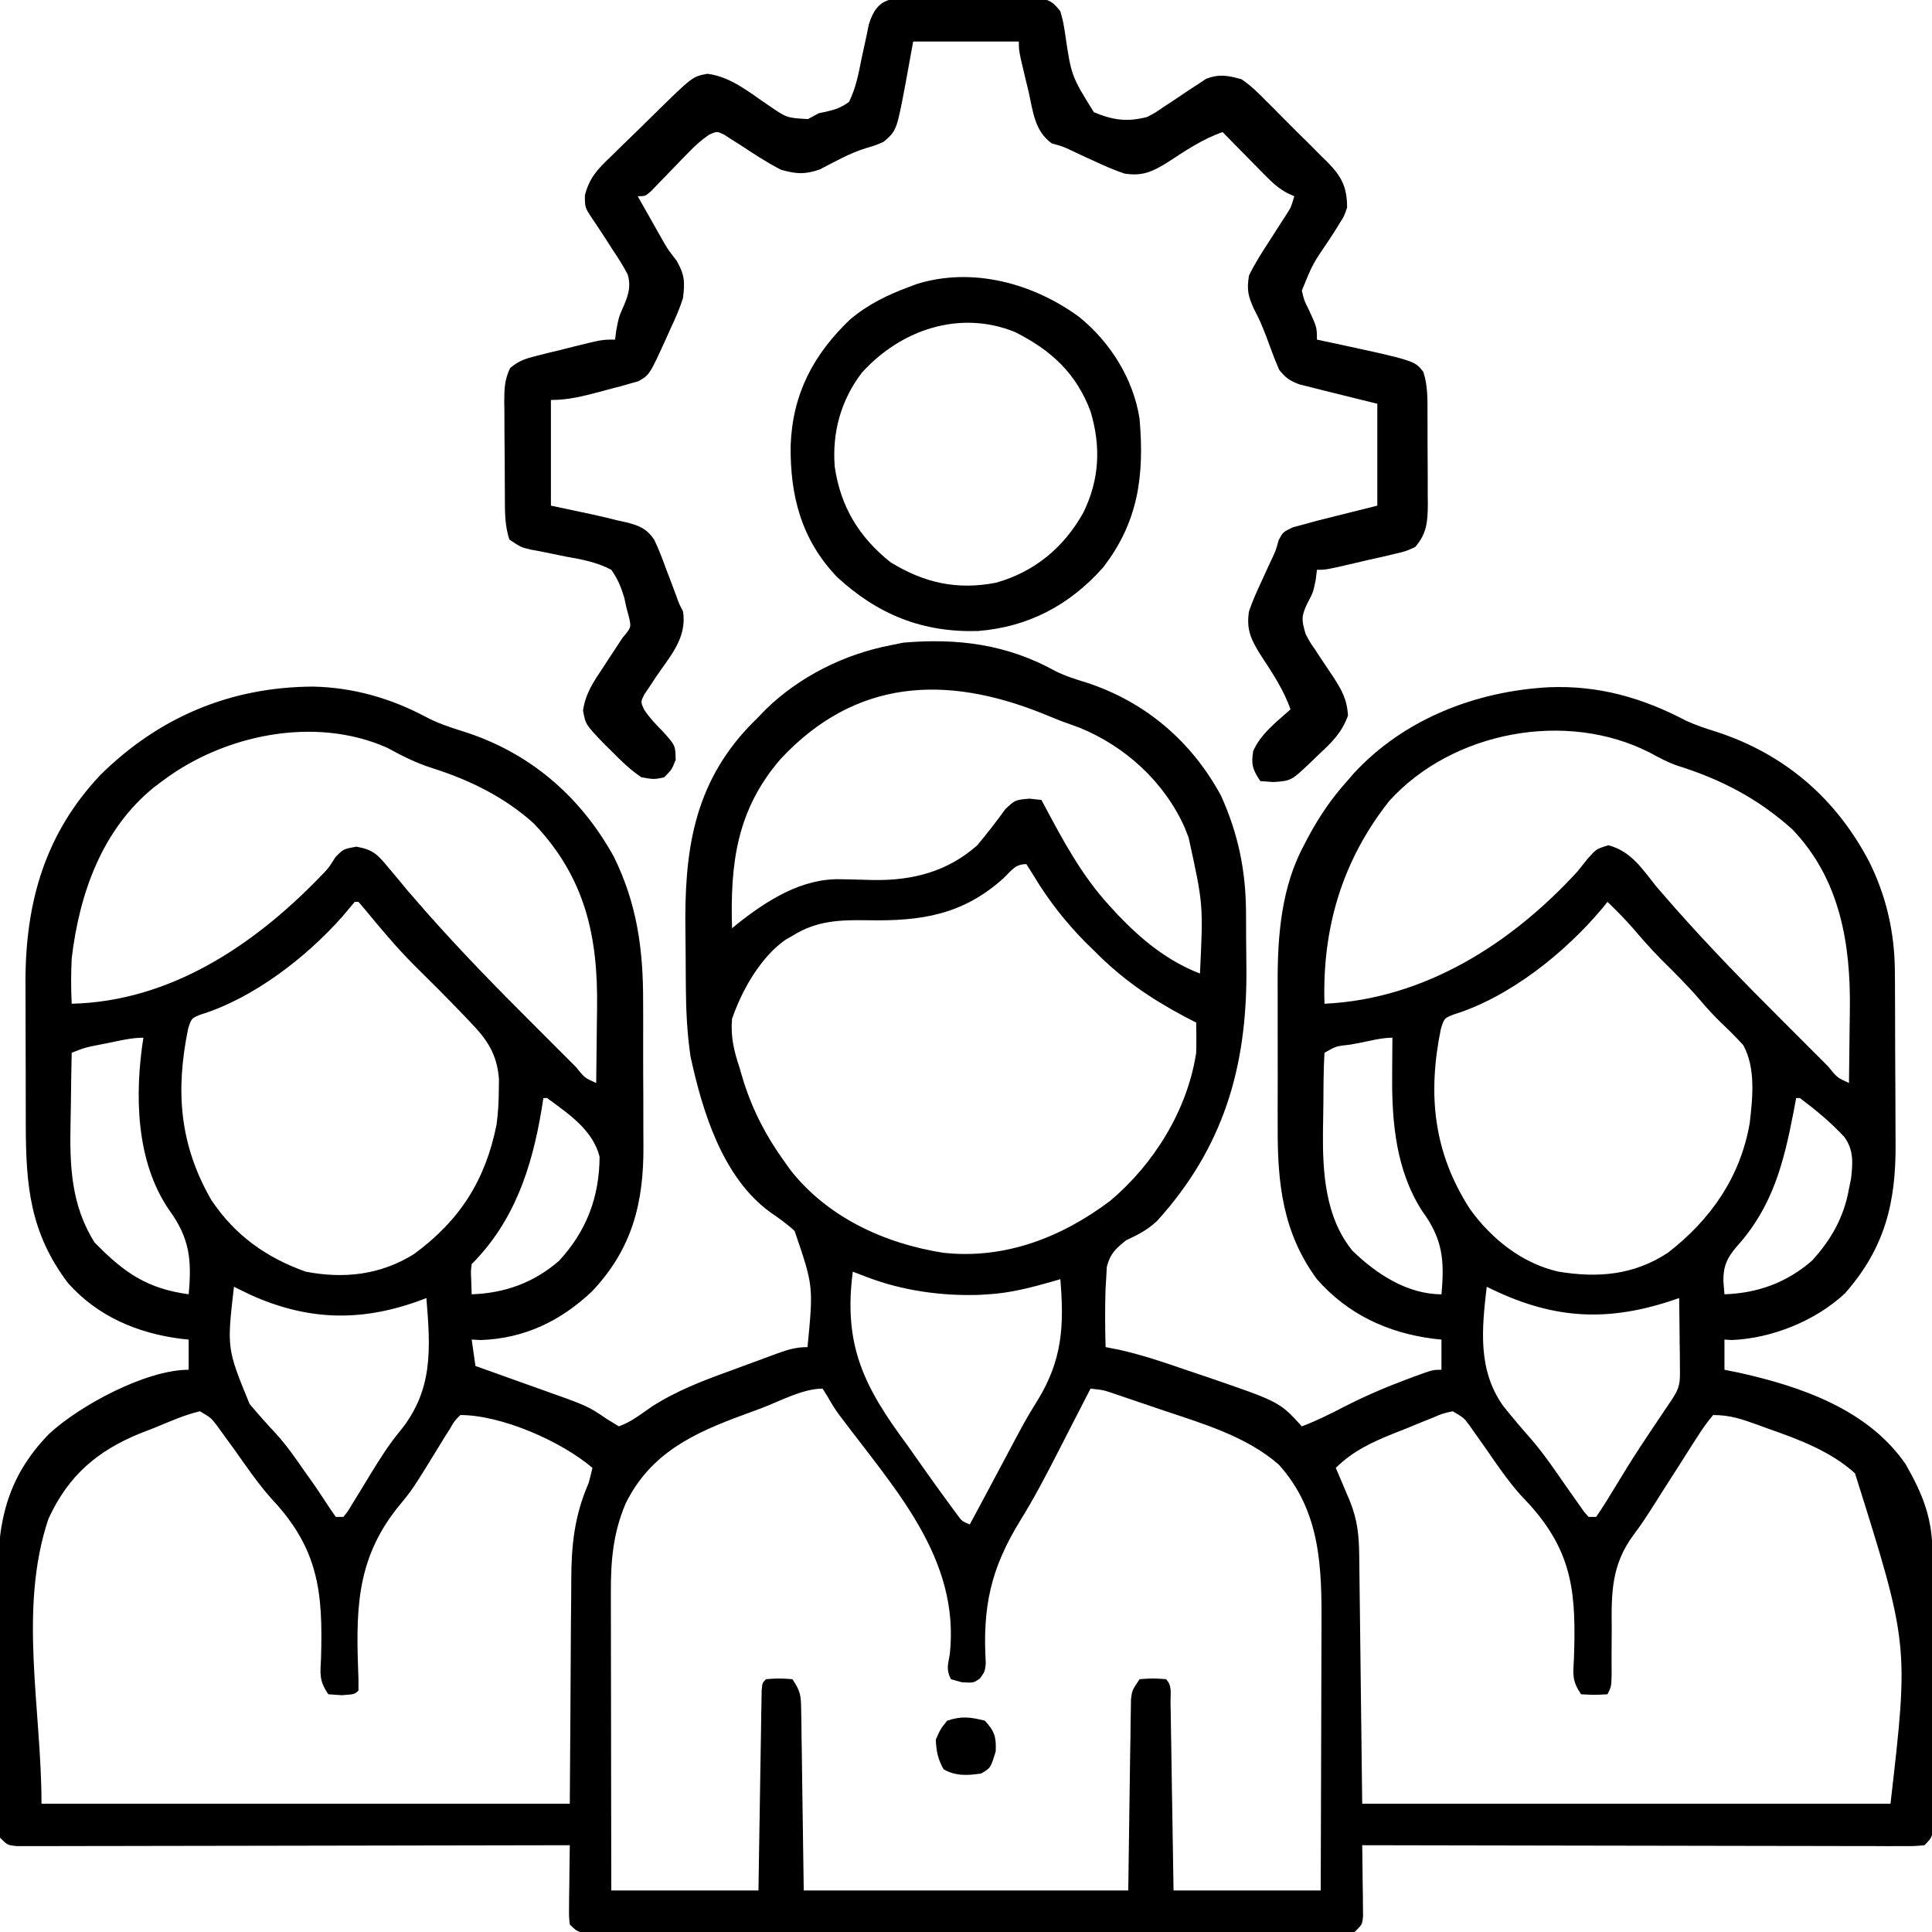 <svg xmlns="http://www.w3.org/2000/svg" width="512" height="512"><path d="M0 0 C2.708 1.358 5.391 2.21 8.289 3.086 C23.905 8.158 36.243 18.695 44.016 33.121 C48.504 43.038 50.557 52.887 50.617 63.73 C50.623 64.547 50.629 65.364 50.634 66.206 C50.644 67.935 50.65 69.663 50.654 71.392 C50.664 73.977 50.695 76.562 50.727 79.146 C50.893 104.981 44.684 126.282 27.055 145.777 C24.4 148.224 22.089 149.377 18.852 150.898 C16.07 153.132 14.605 154.445 13.73 157.946 C13.676 158.946 13.622 159.946 13.566 160.977 C13.503 162.061 13.44 163.146 13.375 164.263 C13.248 169.251 13.255 174.224 13.414 179.211 C14.603 179.443 15.791 179.675 17.016 179.914 C23.113 181.273 28.979 183.269 34.879 185.305 C36.775 185.956 38.677 186.591 40.578 187.227 C59.514 193.723 59.514 193.723 65.414 200.211 C69.345 198.723 73.002 196.904 76.727 194.961 C82.088 192.22 87.524 189.88 93.164 187.773 C93.855 187.515 94.547 187.256 95.259 186.989 C100.135 185.211 100.135 185.211 102.414 185.211 C102.414 182.571 102.414 179.931 102.414 177.211 C101.324 177.099 101.324 177.099 100.211 176.984 C88.081 175.398 77.571 170.495 69.414 161.211 C60.336 148.877 58.94 135.769 59.016 120.812 C59.014 119.365 59.011 117.917 59.007 116.47 C59.003 113.456 59.009 110.442 59.023 107.429 C59.04 103.611 59.03 99.794 59.012 95.976 C59.001 92.992 59.005 90.008 59.013 87.024 C59.015 85.619 59.012 84.213 59.005 82.808 C58.955 70.138 59.972 57.154 66.164 45.836 C66.689 44.836 66.689 44.836 67.225 43.816 C70.096 38.49 73.346 33.704 77.414 29.211 C78.267 28.221 78.267 28.221 79.137 27.211 C92.432 12.759 111.541 5.392 130.834 4.339 C144.036 3.795 155.651 7.113 167.262 13.215 C169.88 14.427 172.539 15.276 175.289 16.148 C193.334 22.035 206.962 33.765 215.751 50.541 C220.335 59.727 222.512 69.409 222.575 79.668 C222.585 80.931 222.594 82.193 222.604 83.493 C222.609 84.86 222.613 86.227 222.617 87.594 C222.62 88.29 222.623 88.987 222.626 89.705 C222.641 93.395 222.65 97.085 222.654 100.775 C222.66 104.554 222.684 108.333 222.712 112.111 C222.731 115.046 222.736 117.98 222.738 120.914 C222.741 122.305 222.749 123.697 222.762 125.088 C222.902 140.899 219.934 152.932 209.352 164.961 C201.55 172.269 189.93 176.904 179.352 177.336 C178.712 177.295 178.073 177.253 177.414 177.211 C177.414 179.851 177.414 182.491 177.414 185.211 C178.673 185.465 179.933 185.719 181.23 185.98 C197.8 189.678 215.4 195.727 225.414 210.211 C230.139 218.516 232.565 224.72 232.559 234.252 C232.564 235.463 232.564 235.463 232.57 236.698 C232.579 239.361 232.581 242.024 232.582 244.688 C232.585 246.538 232.589 248.388 232.592 250.239 C232.598 254.114 232.6 257.989 232.599 261.864 C232.599 266.839 232.613 271.814 232.63 276.788 C232.641 280.608 232.643 284.427 232.643 288.246 C232.644 290.081 232.648 291.916 232.656 293.75 C232.666 296.31 232.663 298.869 232.657 301.428 C232.663 302.191 232.668 302.953 232.674 303.739 C232.642 308.983 232.642 308.983 230.414 311.211 C227.841 311.457 227.841 311.457 224.517 311.451 C222.632 311.456 222.632 311.456 220.709 311.46 C219.309 311.453 217.909 311.445 216.509 311.438 C215.041 311.437 213.573 311.438 212.105 311.439 C208.111 311.439 204.117 311.428 200.124 311.414 C195.953 311.401 191.782 311.4 187.612 311.398 C179.71 311.391 171.809 311.375 163.908 311.355 C154.914 311.333 145.92 311.322 136.927 311.312 C118.422 311.291 99.918 311.255 81.414 311.211 C81.425 311.837 81.435 312.462 81.446 313.107 C81.487 315.933 81.513 318.759 81.539 321.586 C81.556 322.571 81.573 323.556 81.59 324.57 C81.596 325.511 81.603 326.452 81.609 327.422 C81.62 328.291 81.63 329.16 81.641 330.056 C81.414 332.211 81.414 332.211 79.414 334.211 C76.698 334.409 74.084 334.48 71.366 334.465 C70.525 334.468 69.683 334.471 68.816 334.474 C65.98 334.482 63.145 334.476 60.309 334.47 C58.282 334.472 56.255 334.476 54.229 334.48 C48.712 334.489 43.196 334.486 37.68 334.48 C31.918 334.475 26.156 334.479 20.394 334.482 C10.716 334.486 1.038 334.481 -8.64 334.472 C-19.843 334.461 -31.045 334.464 -42.248 334.475 C-51.852 334.484 -61.455 334.486 -71.058 334.48 C-76.801 334.477 -82.543 334.477 -88.285 334.484 C-93.683 334.489 -99.08 334.485 -104.478 334.474 C-106.463 334.471 -108.449 334.472 -110.435 334.476 C-113.136 334.482 -115.837 334.475 -118.538 334.465 C-119.333 334.469 -120.127 334.474 -120.945 334.478 C-126.358 334.439 -126.358 334.439 -128.586 332.211 C-128.813 330.056 -128.813 330.056 -128.781 327.422 C-128.772 326.01 -128.772 326.01 -128.762 324.57 C-128.745 323.585 -128.728 322.601 -128.711 321.586 C-128.702 320.593 -128.693 319.601 -128.684 318.578 C-128.66 316.122 -128.627 313.667 -128.586 311.211 C-129.735 311.214 -129.735 311.214 -130.907 311.217 C-149.526 311.261 -168.145 311.294 -186.764 311.315 C-195.768 311.325 -204.772 311.339 -213.775 311.362 C-221.621 311.382 -229.466 311.395 -237.312 311.399 C-241.468 311.402 -245.624 311.408 -249.78 311.422 C-253.689 311.436 -257.597 311.44 -261.506 311.437 C-262.943 311.438 -264.381 311.442 -265.819 311.449 C-267.775 311.459 -269.732 311.456 -271.689 311.451 C-273.334 311.454 -273.334 311.454 -275.013 311.457 C-277.586 311.211 -277.586 311.211 -279.586 309.211 C-279.8 306.6 -279.89 304.093 -279.892 301.479 C-279.901 300.681 -279.909 299.882 -279.918 299.059 C-279.942 296.405 -279.95 293.752 -279.957 291.098 C-279.966 289.248 -279.975 287.399 -279.984 285.55 C-280.001 281.662 -280.009 277.774 -280.011 273.885 C-280.017 268.934 -280.054 263.983 -280.1 259.032 C-280.13 255.204 -280.137 251.377 -280.138 247.55 C-280.142 245.727 -280.155 243.904 -280.176 242.081 C-280.343 226.274 -278.111 214.037 -266.586 202.211 C-258.534 194.72 -240.913 185.211 -229.586 185.211 C-229.586 182.571 -229.586 179.931 -229.586 177.211 C-230.313 177.136 -231.04 177.061 -231.789 176.984 C-243.28 175.482 -253.78 171.009 -261.586 162.211 C-271.658 148.829 -272.74 136.399 -272.754 120.105 C-272.757 118.736 -272.76 117.366 -272.764 115.996 C-272.77 113.132 -272.772 110.269 -272.771 107.405 C-272.771 103.772 -272.785 100.14 -272.802 96.507 C-272.813 93.678 -272.815 90.849 -272.815 88.02 C-272.816 86.041 -272.827 84.063 -272.838 82.084 C-272.786 61.155 -267.597 43.12 -253.055 27.656 C-237.478 12.228 -218.479 4.254 -196.596 4.167 C-186.056 4.395 -176.121 7.217 -166.836 12.148 C-163.733 13.793 -160.594 14.881 -157.24 15.915 C-139.51 21.398 -125.819 33.056 -116.863 49.344 C-110.749 61.813 -109.114 73.901 -109.152 87.68 C-109.148 89.132 -109.142 90.585 -109.136 92.037 C-109.128 95.059 -109.13 98.081 -109.14 101.103 C-109.151 104.939 -109.131 108.774 -109.102 112.61 C-109.083 115.602 -109.084 118.595 -109.09 121.588 C-109.09 123 -109.084 124.413 -109.071 125.826 C-108.955 141.021 -112.096 153.247 -122.688 164.43 C-131.011 172.312 -140.641 176.932 -152.148 177.336 C-152.953 177.295 -153.757 177.253 -154.586 177.211 C-154.091 180.676 -154.091 180.676 -153.586 184.211 C-152.286 184.671 -152.286 184.671 -150.959 185.141 C-147.706 186.299 -144.456 187.465 -141.208 188.636 C-139.809 189.139 -138.408 189.638 -137.007 190.134 C-123.851 194.793 -123.851 194.793 -118.867 198.199 C-117.784 198.863 -116.702 199.527 -115.586 200.211 C-112.349 199.071 -109.68 196.925 -106.867 194.988 C-100.346 190.808 -93.497 188.176 -86.249 185.556 C-84.056 184.763 -81.872 183.95 -79.688 183.135 C-78.289 182.619 -76.891 182.104 -75.492 181.59 C-74.842 181.349 -74.192 181.109 -73.523 180.861 C-70.723 179.854 -68.589 179.211 -65.586 179.211 C-64.017 163.017 -64.017 163.017 -69.008 148.426 C-70.986 146.578 -73.143 145.063 -75.371 143.531 C-88.075 134.362 -93.413 116.845 -96.586 102.211 C-97.484 96.165 -97.774 90.257 -97.824 84.148 C-97.832 83.199 -97.84 82.249 -97.849 81.271 C-97.862 79.267 -97.873 77.264 -97.881 75.26 C-97.893 73.242 -97.913 71.223 -97.943 69.205 C-98.25 48.256 -95.992 30.375 -80.918 14.551 C-80.148 13.779 -79.379 13.006 -78.586 12.211 C-77.909 11.511 -77.232 10.811 -76.535 10.09 C-67.554 1.413 -55.808 -4.418 -43.586 -6.789 C-42.472 -7.016 -41.358 -7.243 -40.211 -7.477 C-25.827 -8.717 -12.773 -7.049 0 0 Z M-72.586 23.211 C-84.333 36.687 -86.099 50.937 -85.586 68.211 C-85.148 67.847 -84.709 67.484 -84.258 67.109 C-76.35 60.841 -67.102 54.917 -56.734 55.219 C-55.8 55.236 -54.865 55.252 -53.902 55.27 C-51.965 55.313 -50.027 55.365 -48.09 55.426 C-37.72 55.582 -28.481 53.203 -20.586 46.211 C-17.983 43.076 -15.527 39.928 -13.141 36.625 C-10.586 34.211 -10.586 34.211 -6.781 33.859 C-5.2 34.033 -5.2 34.033 -3.586 34.211 C-3.325 34.704 -3.064 35.197 -2.795 35.705 C2.237 45.145 7.129 54.282 14.414 62.211 C15.122 62.987 15.829 63.763 16.559 64.562 C22.925 71.23 29.77 76.86 38.414 80.211 C39.299 61.897 39.299 61.897 35.414 44.211 C35.085 43.36 34.757 42.509 34.418 41.633 C29.034 29.485 18.665 19.989 6.414 15.023 C4.75 14.413 3.083 13.809 1.414 13.211 C-0.234 12.55 -1.88 11.883 -3.523 11.211 C-28.807 1.122 -52.687 1.991 -72.586 23.211 Z M88.59 34.461 C76.107 50.239 70.786 68.203 71.414 88.211 C97.939 86.989 120.938 72.276 138.414 53.211 C139.296 52.115 140.175 51.016 141.051 49.914 C143.414 47.211 143.414 47.211 146.664 46.211 C152.72 47.826 155.591 52.455 159.414 57.211 C160.511 58.488 161.614 59.76 162.727 61.023 C163.26 61.634 163.794 62.244 164.344 62.872 C173.377 73.079 182.859 82.816 192.509 92.436 C194.641 94.562 196.767 96.694 198.893 98.826 C200.247 100.18 201.602 101.534 202.957 102.887 C203.592 103.524 204.228 104.161 204.882 104.818 C207.273 107.796 207.273 107.796 210.414 109.211 C210.489 104.446 210.543 99.682 210.579 94.917 C210.594 93.301 210.614 91.685 210.64 90.07 C210.918 72.516 208.111 55.248 195.414 42.012 C186.253 33.763 176.333 28.659 164.641 25.023 C162.186 24.128 160.018 22.965 157.727 21.711 C135.51 10.31 105.317 16.018 88.59 34.461 Z M-236.586 29.211 C-237.313 29.756 -238.04 30.301 -238.789 30.863 C-252.586 42.054 -258.56 59.071 -260.586 76.211 C-260.778 80.229 -260.791 84.194 -260.586 88.211 C-234.683 87.607 -212.607 72.924 -195.145 54.973 C-192.545 52.314 -192.545 52.314 -190.684 49.355 C-188.586 47.211 -188.586 47.211 -185.148 46.586 C-180.652 47.375 -179.464 48.727 -176.586 52.211 C-176.157 52.716 -175.728 53.222 -175.287 53.743 C-174.037 55.219 -172.811 56.715 -171.586 58.211 C-170.467 59.508 -169.342 60.8 -168.211 62.086 C-167.688 62.685 -167.165 63.284 -166.626 63.902 C-157.745 73.954 -148.416 83.542 -138.918 93.009 C-136.859 95.063 -134.805 97.122 -132.752 99.182 C-131.443 100.49 -130.134 101.798 -128.824 103.105 C-127.904 104.029 -127.904 104.029 -126.965 104.97 C-124.646 107.856 -124.646 107.856 -121.586 109.211 C-121.511 104.304 -121.457 99.397 -121.421 94.489 C-121.406 92.825 -121.386 91.161 -121.36 89.497 C-121.067 70.44 -124.469 54.744 -138.133 40.43 C-145.859 33.441 -155.161 28.9 -165.023 25.773 C-169.262 24.429 -173.041 22.531 -176.934 20.395 C-196.147 11.821 -220.339 16.919 -236.586 29.211 Z M-13.586 54.898 C-24.444 64.699 -35.496 66.352 -49.648 66.086 C-57.048 65.974 -63.138 66.162 -69.586 70.211 C-70.189 70.554 -70.793 70.897 -71.414 71.25 C-78.057 75.888 -82.99 84.667 -85.586 92.211 C-86.002 96.971 -85.079 100.705 -83.586 105.211 C-83.244 106.376 -82.903 107.542 -82.551 108.742 C-79.999 116.7 -76.49 123.462 -71.586 130.211 C-71.137 130.844 -70.689 131.477 -70.227 132.129 C-60.35 144.823 -45.129 151.777 -29.586 154.211 C-13.273 155.994 1.759 150.127 14.602 140.461 C26.215 130.721 35.108 116.362 37.414 101.211 C37.494 98.537 37.462 95.887 37.414 93.211 C36.387 92.677 35.359 92.144 34.301 91.594 C25.151 86.72 17.741 81.624 10.414 74.211 C9.572 73.387 8.731 72.564 7.863 71.715 C2.779 66.518 -1.718 60.82 -5.461 54.586 C-6.162 53.472 -6.863 52.358 -7.586 51.211 C-10.562 51.211 -11.475 52.859 -13.586 54.898 Z M-185.586 61.211 C-186.664 62.469 -187.722 63.743 -188.773 65.023 C-198.389 75.903 -212.417 86.769 -226.438 91.09 C-228.846 92.061 -228.846 92.061 -229.73 94.828 C-233.091 111.218 -232.076 125.455 -223.602 140.195 C-217.346 149.554 -209.109 155.454 -198.586 159.211 C-188.422 161.173 -178.694 160.085 -169.836 154.523 C-157.708 145.625 -150.94 134.996 -147.988 120.219 C-147.583 117.186 -147.418 114.27 -147.398 111.211 C-147.384 110.221 -147.37 109.231 -147.355 108.211 C-147.867 101.551 -150.465 97.708 -155.023 93.023 C-155.555 92.462 -156.086 91.901 -156.634 91.323 C-161.039 86.699 -165.574 82.204 -170.113 77.711 C-174.505 73.271 -178.503 68.535 -182.461 63.711 C-183.162 62.886 -183.863 62.061 -184.586 61.211 C-184.916 61.211 -185.246 61.211 -185.586 61.211 Z M146.414 61.211 C145.791 61.994 145.791 61.994 145.156 62.793 C135.237 74.642 120.532 86.476 105.562 91.09 C103.154 92.061 103.154 92.061 102.27 94.828 C98.718 112.148 100.232 127.509 109.941 142.582 C115.61 150.492 123.771 157.028 133.414 159.211 C143.918 160.926 153.377 160.146 162.414 154.211 C173.783 145.406 181.603 134.194 184.102 119.895 C184.884 113.178 185.735 105.299 182.414 99.211 C180.543 97.134 178.584 95.201 176.555 93.277 C174.565 91.357 172.768 89.378 170.977 87.273 C167.706 83.467 164.188 79.968 160.617 76.445 C157.946 73.736 155.465 70.894 152.988 68.008 C150.901 65.625 148.688 63.416 146.414 61.211 Z M-251.086 98.648 C-251.776 98.783 -252.465 98.918 -253.176 99.057 C-256.989 99.796 -256.989 99.796 -260.586 101.211 C-260.686 105.815 -260.758 110.418 -260.806 115.023 C-260.826 116.584 -260.853 118.144 -260.888 119.704 C-261.135 131.032 -260.779 141.59 -254.508 151.492 C-246.729 159.439 -240.723 163.682 -229.586 165.211 C-228.739 156.003 -229.314 150.383 -234.77 142.855 C-243.646 129.932 -243.928 112.142 -241.586 97.211 C-244.815 97.211 -247.931 98.015 -251.086 98.648 Z M80.414 98.648 C79.289 98.85 79.289 98.85 78.141 99.057 C74.472 99.459 74.472 99.459 71.414 101.211 C71.276 103.58 71.201 105.918 71.176 108.289 C71.168 109.011 71.16 109.734 71.151 110.478 C71.137 112.018 71.127 113.558 71.119 115.099 C71.102 117.41 71.058 119.72 71.014 122.031 C70.899 132.939 71.613 144.801 78.816 153.656 C85.096 159.766 93.335 165.211 102.414 165.211 C103.254 156.074 102.731 150.572 97.301 143.137 C90.407 132.447 89.241 119.676 89.352 107.273 C89.356 106.303 89.361 105.333 89.365 104.334 C89.377 101.96 89.393 99.585 89.414 97.211 C86.439 97.211 83.346 98.107 80.414 98.648 Z M-135.586 113.211 C-135.824 114.717 -135.824 114.717 -136.066 116.254 C-138.625 131.619 -143.293 145.918 -154.586 157.211 C-154.828 159.192 -154.828 159.192 -154.711 161.336 C-154.649 163.254 -154.649 163.254 -154.586 165.211 C-145.813 164.919 -138.108 162.142 -131.406 156.316 C-124.145 148.416 -120.752 139.464 -120.691 128.762 C-122.482 121.656 -128.894 117.406 -134.586 113.211 C-134.916 113.211 -135.246 113.211 -135.586 113.211 Z M196.414 113.211 C196.183 114.443 195.953 115.676 195.715 116.945 C193.085 130.518 190.16 142.022 180.716 152.498 C178.11 155.548 177.125 157.669 177.121 161.602 C177.218 162.793 177.314 163.984 177.414 165.211 C186.187 164.919 193.892 162.142 200.594 156.316 C205.723 150.736 209.116 144.685 210.414 137.211 C210.597 136.323 210.78 135.435 210.969 134.52 C211.429 130.394 211.713 126.982 209.15 123.487 C205.587 119.644 201.602 116.348 197.414 113.211 C197.084 113.211 196.754 113.211 196.414 113.211 Z M-53.586 159.211 C-56.132 178.721 -50.661 189.653 -39.211 205.086 C-37.826 207.041 -36.446 208.999 -35.07 210.961 C-32.567 214.5 -30.049 218.027 -27.475 221.515 C-26.964 222.207 -26.454 222.9 -25.927 223.613 C-24.657 225.341 -24.657 225.341 -22.586 226.211 C-21.598 224.369 -20.609 222.526 -19.621 220.684 C-19.312 220.108 -19.003 219.533 -18.685 218.94 C-16.976 215.757 -15.274 212.57 -13.584 209.377 C-7.737 198.355 -7.737 198.355 -4.586 193.27 C1.935 182.556 2.454 173.628 1.414 161.211 C0.713 161.416 0.012 161.621 -0.711 161.832 C-6.304 163.42 -11.762 164.858 -17.586 165.211 C-18.443 165.264 -19.3 165.317 -20.184 165.371 C-30.167 165.68 -40.477 164.235 -49.827 160.652 C-50.535 160.382 -51.242 160.112 -51.972 159.834 C-52.504 159.628 -53.037 159.423 -53.586 159.211 Z M-217.586 163.211 C-219.469 179.559 -219.469 179.559 -213.442 194.271 C-211.14 197.017 -208.77 199.68 -206.318 202.292 C-203.605 205.298 -201.325 208.574 -199.023 211.898 C-198.251 212.986 -197.479 214.073 -196.707 215.16 C-195.612 216.736 -194.52 218.315 -193.493 219.936 C-192.57 221.391 -191.583 222.805 -190.586 224.211 C-189.926 224.211 -189.266 224.211 -188.586 224.211 C-187.327 222.648 -187.327 222.648 -186.117 220.582 C-185.391 219.413 -185.391 219.413 -184.649 218.22 C-183.593 216.483 -182.538 214.746 -181.483 213.009 C-179.018 208.983 -176.593 205.086 -173.57 201.453 C-164.747 190.585 -165.491 179.765 -166.586 166.211 C-167.325 166.488 -168.063 166.765 -168.824 167.051 C-184.281 172.569 -198.168 172.131 -213.258 165.332 C-214.705 164.635 -216.149 163.929 -217.586 163.211 Z M114.414 163.211 C113.109 174.383 111.987 185.231 118.764 194.785 C121.242 197.889 123.801 200.905 126.433 203.88 C129.801 207.842 132.7 212.132 135.664 216.398 C136.724 217.918 137.791 219.433 138.867 220.941 C139.535 221.891 139.535 221.891 140.216 222.86 C140.611 223.306 141.007 223.752 141.414 224.211 C142.074 224.211 142.734 224.211 143.414 224.211 C145.003 221.886 146.471 219.562 147.914 217.148 C148.808 215.684 149.704 214.22 150.602 212.758 C151.063 212.006 151.525 211.253 152 210.479 C154.23 206.902 156.564 203.397 158.914 199.898 C159.335 199.271 159.756 198.644 160.189 197.998 C161.263 196.401 162.338 194.806 163.414 193.211 C165.68 189.812 165.651 188.648 165.609 184.668 C165.6 183.058 165.6 183.058 165.59 181.416 C165.573 180.296 165.556 179.177 165.539 178.023 C165.53 176.892 165.521 175.761 165.512 174.596 C165.488 171.801 165.455 169.006 165.414 166.211 C164.592 166.488 163.769 166.765 162.922 167.051 C145.327 172.76 131.099 171.553 114.414 163.211 Z M-77.769 195.381 C-79.34 195.97 -80.914 196.553 -82.49 197.129 C-95.797 201.989 -107.253 207.34 -113.805 220.695 C-117.08 228.417 -117.737 235.782 -117.699 244.084 C-117.7 244.943 -117.7 245.802 -117.7 246.688 C-117.699 249.507 -117.691 252.326 -117.684 255.145 C-117.682 257.108 -117.68 259.07 -117.679 261.033 C-117.675 266.184 -117.666 271.335 -117.655 276.485 C-117.643 282.673 -117.638 288.862 -117.632 295.05 C-117.622 304.437 -117.603 313.824 -117.586 323.211 C-104.716 323.211 -91.846 323.211 -78.586 323.211 C-78.525 319.252 -78.465 315.294 -78.402 311.215 C-78.341 307.399 -78.277 303.583 -78.214 299.767 C-78.17 297.107 -78.129 294.446 -78.089 291.785 C-78.031 287.97 -77.967 284.155 -77.902 280.34 C-77.886 279.142 -77.869 277.944 -77.852 276.71 C-77.832 275.609 -77.812 274.508 -77.791 273.373 C-77.776 272.398 -77.76 271.424 -77.744 270.419 C-77.586 268.211 -77.586 268.211 -76.586 267.211 C-73.148 266.961 -73.148 266.961 -69.586 267.211 C-67.387 270.509 -67.322 271.575 -67.267 275.417 C-67.247 276.492 -67.227 277.568 -67.206 278.676 C-67.189 280.37 -67.189 280.37 -67.172 282.098 C-67.154 283.137 -67.137 284.175 -67.118 285.246 C-67.055 289.13 -67.009 293.014 -66.961 296.898 C-66.837 305.582 -66.713 314.265 -66.586 323.211 C-38.206 323.211 -9.826 323.211 19.414 323.211 C19.664 305.904 19.664 305.904 19.892 288.596 C19.927 286.43 19.963 284.264 20 282.098 C20.017 280.404 20.017 280.404 20.034 278.676 C20.054 277.601 20.075 276.525 20.095 275.417 C20.109 274.482 20.122 273.547 20.136 272.584 C20.414 270.211 20.414 270.211 22.414 267.211 C25.977 266.961 25.977 266.961 29.414 267.211 C31.106 268.903 30.582 271.054 30.619 273.373 C30.639 274.474 30.659 275.575 30.68 276.71 C30.705 278.507 30.705 278.507 30.73 280.34 C30.751 281.559 30.772 282.779 30.793 284.035 C30.859 287.948 30.918 291.861 30.977 295.773 C31.02 298.419 31.063 301.064 31.107 303.709 C31.216 310.21 31.315 316.71 31.414 323.211 C44.284 323.211 57.154 323.211 70.414 323.211 C70.472 307.992 70.472 307.992 70.512 292.773 C70.524 286.561 70.538 280.348 70.565 274.136 C70.587 269.124 70.599 264.112 70.604 259.1 C70.607 257.193 70.615 255.287 70.626 253.38 C70.711 237.692 70.479 222.73 59.289 210.336 C50.824 202.938 39.44 199.571 28.947 196.059 C26.754 195.324 24.566 194.577 22.379 193.828 C20.982 193.353 19.585 192.879 18.188 192.406 C17.536 192.184 16.884 191.963 16.212 191.734 C12.885 190.586 12.885 190.586 9.414 190.211 C9.023 190.974 8.631 191.738 8.228 192.524 C7.049 194.818 5.87 197.111 4.688 199.404 C3.325 202.047 1.971 204.695 0.621 207.344 C-2.486 213.413 -5.618 219.396 -9.219 225.191 C-17.048 237.947 -19.23 248.018 -18.344 263.016 C-18.586 265.211 -18.586 265.211 -19.896 267.021 C-21.586 268.211 -21.586 268.211 -24.711 268.023 C-25.66 267.755 -26.608 267.487 -27.586 267.211 C-28.882 264.62 -28.379 263.46 -27.883 260.621 C-25.099 235.005 -42.725 216.56 -57.207 197.142 C-58.586 195.211 -58.586 195.211 -60.374 192.152 C-60.774 191.511 -61.174 190.871 -61.586 190.211 C-66.876 190.211 -72.831 193.518 -77.769 195.381 Z M-226.586 196.211 C-230.807 197.187 -234.768 199.012 -238.773 200.648 C-240.441 201.289 -240.441 201.289 -242.143 201.943 C-253.78 206.622 -261.525 213.277 -266.754 224.734 C-274.769 248.59 -268.586 275.045 -268.586 300.211 C-222.386 300.211 -176.186 300.211 -128.586 300.211 C-128.416 276.353 -128.416 276.353 -128.288 252.495 C-128.243 247.847 -128.243 247.847 -128.216 245.661 C-128.202 244.157 -128.195 242.652 -128.194 241.148 C-128.184 231.743 -127.382 223.952 -123.586 215.211 C-123.224 213.885 -122.88 212.554 -122.586 211.211 C-130.825 204.164 -146.673 197.211 -157.586 197.211 C-159.134 198.739 -159.134 198.739 -160.363 200.883 C-160.871 201.681 -161.378 202.479 -161.901 203.302 C-162.437 204.179 -162.972 205.057 -163.523 205.961 C-170.277 216.962 -170.277 216.962 -174.293 221.832 C-185.593 236.065 -185.23 249.951 -184.587 267.385 C-184.587 268.318 -184.586 269.25 -184.586 270.211 C-185.586 271.211 -185.586 271.211 -189.023 271.461 C-190.199 271.378 -191.375 271.296 -192.586 271.211 C-195.049 267.517 -194.718 265.966 -194.508 261.586 C-193.989 244.155 -195.151 232.67 -207.578 219.451 C-211.163 215.452 -214.169 211.023 -217.273 206.648 C-218.416 205.059 -219.566 203.474 -220.723 201.895 C-221.204 201.23 -221.686 200.565 -222.182 199.881 C-223.67 197.953 -223.67 197.953 -226.586 196.211 Z M105.414 196.211 C102.753 196.787 102.753 196.787 99.863 198.027 C98.226 198.68 98.226 198.68 96.557 199.346 C94.846 200.052 94.846 200.052 93.102 200.773 C91.409 201.44 91.409 201.44 89.682 202.119 C83.796 204.506 78.971 206.751 74.414 211.211 C74.763 212.031 75.113 212.851 75.473 213.695 C76.155 215.312 76.155 215.312 76.852 216.961 C77.304 218.028 77.756 219.096 78.223 220.195 C80.158 225.094 80.555 229.067 80.619 234.366 C80.629 235.09 80.639 235.814 80.65 236.56 C80.681 238.897 80.706 241.234 80.73 243.57 C80.749 245.016 80.768 246.461 80.787 247.907 C80.855 253.258 80.915 258.61 80.977 263.961 C81.121 275.923 81.265 287.886 81.414 300.211 C127.614 300.211 173.814 300.211 221.414 300.211 C226.29 257.991 226.29 257.991 211.998 212.635 C205.505 206.798 197.155 203.674 189.039 200.836 C188.068 200.481 187.098 200.127 186.098 199.762 C181.923 198.27 178.899 197.211 174.414 197.211 C172.764 199.178 171.458 201.005 170.113 203.168 C169.714 203.786 169.314 204.403 168.903 205.039 C167.622 207.026 166.362 209.024 165.102 211.023 C164.265 212.328 163.427 213.632 162.588 214.936 C161.347 216.864 160.112 218.795 158.898 220.74 C157.112 223.599 155.316 226.341 153.279 229.032 C147.45 236.92 147.429 244.371 147.539 253.773 C147.532 255.962 147.516 258.15 147.497 260.338 C147.485 262.299 147.496 264.26 147.508 266.221 C147.414 269.211 147.414 269.211 146.414 271.211 C143.039 271.398 143.039 271.398 139.414 271.211 C136.951 267.516 137.293 265.999 137.527 261.621 C138.1 244.786 137.381 233.733 125.57 220.727 C124.878 219.992 124.186 219.258 123.473 218.502 C119.997 214.634 117.118 210.356 114.164 206.086 C113.124 204.6 112.077 203.117 111.023 201.641 C110.373 200.716 110.373 200.716 109.71 199.773 C108.312 197.936 108.312 197.936 105.414 196.211 Z " fill="#000000" transform="translate(279.586,177.789)"></path><path d="M0 0 C1.448 -0.002 1.448 -0.002 2.925 -0.004 C4.966 -0.003 7.007 0.009 9.048 0.03 C12.176 0.058 15.302 0.05 18.43 0.037 C20.411 0.043 22.393 0.052 24.375 0.062 C25.313 0.06 26.25 0.057 27.216 0.054 C28.523 0.073 28.523 0.073 29.855 0.092 C30.621 0.097 31.387 0.103 32.177 0.108 C34.727 0.6 35.605 1.472 37.188 3.496 C37.888 5.96 37.888 5.96 38.371 8.863 C40.067 20.579 40.067 20.579 46.07 30.227 C51.135 32.348 54.879 32.871 60.188 31.496 C62.332 30.383 62.332 30.383 64.367 28.957 C65.132 28.459 65.896 27.962 66.684 27.449 C68.268 26.398 69.846 25.338 71.418 24.27 C72.185 23.775 72.952 23.28 73.742 22.77 C74.428 22.31 75.113 21.85 75.82 21.376 C79.374 20.055 81.547 20.492 85.188 21.496 C87.661 23.143 89.669 25.135 91.742 27.254 C92.329 27.835 92.916 28.416 93.521 29.015 C94.753 30.244 95.978 31.48 97.196 32.723 C99.057 34.616 100.948 36.474 102.844 38.332 C104.041 39.533 105.236 40.736 106.43 41.941 C106.993 42.493 107.557 43.044 108.137 43.612 C111.756 47.363 113.165 50.076 113.188 55.496 C112.415 57.772 112.415 57.772 111.168 59.723 C110.5 60.805 110.5 60.805 109.818 61.91 C109.342 62.64 108.866 63.369 108.375 64.121 C104.046 70.475 104.046 70.475 101.188 77.496 C101.8 80.12 101.8 80.12 103.062 82.621 C105.188 87.251 105.188 87.251 105.188 90.496 C106.382 90.75 107.577 91.004 108.809 91.266 C131.069 96.055 131.069 96.055 133.387 99.043 C134.591 102.733 134.493 106.401 134.488 110.242 C134.493 111.09 134.497 111.938 134.501 112.812 C134.507 114.603 134.508 116.395 134.503 118.186 C134.5 120.92 134.523 123.654 134.549 126.389 C134.551 128.132 134.552 129.874 134.551 131.617 C134.56 132.432 134.569 133.247 134.579 134.086 C134.542 138.645 134.343 141.927 131.188 145.496 C128.676 146.615 128.676 146.615 125.715 147.297 C124.651 147.551 123.587 147.806 122.49 148.068 C121.38 148.313 120.269 148.557 119.125 148.809 C118.011 149.072 116.896 149.336 115.748 149.607 C107.659 151.496 107.659 151.496 105.188 151.496 C105.033 152.795 105.033 152.795 104.875 154.121 C104.188 157.496 104.188 157.496 102.562 160.559 C100.957 163.989 101.162 164.947 102.188 168.496 C103.301 170.641 103.301 170.641 104.727 172.676 C105.224 173.44 105.722 174.205 106.234 174.992 C107.285 176.576 108.345 178.155 109.414 179.727 C111.776 183.386 113.137 185.729 113.426 190.137 C111.765 194.642 109.231 197.154 105.75 200.371 C105.151 200.951 104.552 201.531 103.936 202.129 C98.429 207.407 98.429 207.407 93.688 207.746 C92.532 207.664 91.377 207.581 90.188 207.496 C88.15 204.439 87.714 203.13 88.297 199.547 C90.279 194.982 94.533 191.752 98.188 188.496 C96.344 183.22 93.329 178.76 90.289 174.111 C87.774 170.09 86.409 167.367 87.188 162.496 C88.132 159.718 89.314 157.087 90.562 154.434 C91.196 153.047 91.829 151.66 92.461 150.273 C92.767 149.623 93.074 148.973 93.389 148.304 C94.294 146.356 94.294 146.356 95.047 143.633 C96.188 141.496 96.188 141.496 98.805 140.238 C99.88 139.952 100.955 139.666 102.062 139.371 C103.636 138.934 103.636 138.934 105.242 138.488 C110.556 137.152 115.872 135.825 121.188 134.496 C121.188 125.586 121.188 116.676 121.188 107.496 C113.756 105.645 113.756 105.645 106.319 103.817 C105.393 103.581 104.466 103.345 103.512 103.102 C102.564 102.866 101.616 102.63 100.639 102.387 C98.043 101.444 96.882 100.646 95.188 98.496 C94.28 96.423 93.454 94.313 92.688 92.184 C91.457 88.789 90.259 85.627 88.531 82.453 C86.939 78.949 86.56 77.306 87.188 73.496 C88.756 70.271 90.663 67.306 92.625 64.309 C93.647 62.712 94.667 61.115 95.684 59.516 C96.367 58.465 96.367 58.465 97.064 57.394 C98.34 55.391 98.34 55.391 99.188 52.496 C98.603 52.238 98.019 51.98 97.417 51.713 C95.01 50.399 93.434 48.971 91.516 47.02 C90.852 46.349 90.188 45.679 89.504 44.988 C88.822 44.29 88.14 43.591 87.438 42.871 C86.391 41.811 86.391 41.811 85.324 40.73 C83.607 38.99 81.895 37.245 80.188 35.496 C74.911 37.339 70.452 40.354 65.803 43.395 C61.78 45.91 59.06 47.269 54.188 46.496 C51.429 45.574 48.821 44.414 46.188 43.184 C45.502 42.875 44.816 42.566 44.109 42.248 C42.756 41.635 41.41 41.004 40.073 40.355 C37.996 39.36 37.996 39.36 34.898 38.488 C30.378 35.167 29.986 30.22 28.812 24.934 C28.553 23.867 28.294 22.8 28.027 21.701 C26.188 14.016 26.188 14.016 26.188 11.496 C16.948 11.496 7.707 11.496 -1.812 11.496 C-2.473 15.126 -3.132 18.756 -3.812 22.496 C-6.188 35.086 -6.188 35.086 -9.617 38.062 C-11.75 38.996 -11.75 38.996 -14.113 39.695 C-18.534 41.007 -22.503 43.332 -26.602 45.422 C-30.636 46.772 -32.704 46.615 -36.812 45.496 C-40.633 43.546 -44.177 41.176 -47.76 38.826 C-48.482 38.373 -49.205 37.92 -49.949 37.453 C-50.596 37.03 -51.243 36.607 -51.909 36.171 C-53.826 35.273 -53.826 35.273 -55.829 36.156 C-57.96 37.596 -59.631 39.12 -61.414 40.973 C-62.069 41.643 -62.724 42.313 -63.398 43.004 C-64.071 43.703 -64.744 44.401 -65.438 45.121 C-66.779 46.514 -68.125 47.902 -69.477 49.285 C-70.069 49.901 -70.662 50.517 -71.272 51.151 C-72.812 52.496 -72.812 52.496 -74.812 52.496 C-73.565 54.706 -72.315 56.914 -71.062 59.121 C-70.714 59.739 -70.366 60.356 -70.008 60.992 C-69.66 61.604 -69.312 62.217 -68.953 62.848 C-68.603 63.464 -68.253 64.081 -67.893 64.716 C-66.694 66.757 -66.694 66.757 -64.547 69.52 C-62.368 73.258 -62.274 75.217 -62.812 79.496 C-63.703 82.314 -64.87 84.949 -66.125 87.621 C-66.588 88.656 -66.588 88.656 -67.061 89.711 C-71.664 99.847 -71.664 99.847 -74.652 101.535 C-75.345 101.729 -76.037 101.922 -76.75 102.121 C-77.536 102.347 -78.323 102.572 -79.133 102.805 C-80.459 103.147 -80.459 103.147 -81.812 103.496 C-82.841 103.776 -83.87 104.056 -84.93 104.344 C-89.372 105.511 -93.198 106.496 -97.812 106.496 C-97.812 115.736 -97.812 124.976 -97.812 134.496 C-92.25 135.684 -92.25 135.684 -86.686 136.859 C-84.382 137.361 -82.099 137.922 -79.812 138.496 C-79.079 138.651 -78.345 138.806 -77.59 138.966 C-74.313 139.857 -72.407 140.625 -70.456 143.484 C-69.27 145.972 -68.298 148.462 -67.375 151.059 C-66.869 152.372 -66.869 152.372 -66.354 153.713 C-65.733 155.328 -65.125 156.947 -64.533 158.573 C-63.835 160.539 -63.835 160.539 -62.812 162.496 C-61.664 169.582 -66.306 174.48 -70.078 180.039 C-70.581 180.811 -71.084 181.583 -71.602 182.379 C-72.073 183.074 -72.544 183.769 -73.03 184.485 C-74.069 186.509 -74.069 186.509 -73.061 188.633 C-71.613 190.794 -69.954 192.523 -68.125 194.371 C-64.821 198.045 -64.821 198.045 -64.75 201.871 C-65.812 204.496 -65.812 204.496 -67.812 206.496 C-70.438 207.059 -70.438 207.059 -73.812 206.496 C-76.816 204.492 -79.285 202.063 -81.812 199.496 C-82.494 198.824 -83.176 198.153 -83.879 197.461 C-88.637 192.472 -88.637 192.472 -89.305 188.762 C-88.615 184.185 -86.481 181.11 -83.938 177.309 C-83.477 176.598 -83.017 175.887 -82.543 175.154 C-81.313 173.259 -80.068 171.375 -78.812 169.496 C-76.518 166.761 -76.518 166.761 -77.106 164.127 C-77.339 163.259 -77.572 162.391 -77.812 161.496 C-78.084 160.232 -78.084 160.232 -78.361 158.943 C-79.216 156.086 -80.083 153.938 -81.812 151.496 C-85.666 149.46 -89.607 148.748 -93.875 147.996 C-96.054 147.552 -98.233 147.105 -100.41 146.652 C-101.374 146.475 -102.339 146.298 -103.332 146.115 C-105.812 145.496 -105.812 145.496 -108.812 143.496 C-110.133 139.535 -109.995 135.725 -110.016 131.594 C-110.021 130.72 -110.027 129.846 -110.033 128.945 C-110.042 127.097 -110.049 125.248 -110.053 123.4 C-110.062 120.573 -110.093 117.747 -110.125 114.92 C-110.132 113.124 -110.137 111.327 -110.141 109.531 C-110.153 108.686 -110.165 107.841 -110.178 106.971 C-110.165 103.562 -110.121 101.132 -108.618 98.038 C-106.341 96.094 -104.497 95.513 -101.594 94.793 C-100.579 94.535 -99.565 94.277 -98.52 94.012 C-97.461 93.759 -96.403 93.506 -95.312 93.246 C-93.725 92.844 -93.725 92.844 -92.105 92.434 C-84.326 90.496 -84.326 90.496 -80.812 90.496 C-80.709 89.692 -80.606 88.887 -80.5 88.059 C-79.812 84.496 -79.812 84.496 -78.924 82.491 C-77.485 79.206 -76.446 76.758 -77.473 73.222 C-78.687 70.908 -80.026 68.779 -81.5 66.621 C-81.974 65.876 -82.447 65.131 -82.936 64.363 C-84.199 62.386 -85.495 60.438 -86.812 58.496 C-88.812 55.496 -88.812 55.496 -88.808 52.218 C-87.53 47.441 -85.39 45.284 -81.879 41.941 C-81.286 41.354 -80.693 40.767 -80.082 40.163 C-78.193 38.301 -76.284 36.461 -74.375 34.621 C-73.094 33.362 -71.815 32.102 -70.537 30.84 C-60.268 20.755 -60.268 20.755 -56.312 20.051 C-50.096 20.842 -45.274 24.967 -40.156 28.406 C-35.303 31.742 -35.303 31.742 -29.688 32.051 C-28.739 31.538 -27.79 31.025 -26.812 30.496 C-26.145 30.357 -25.477 30.218 -24.788 30.074 C-22.376 29.525 -20.811 28.969 -18.812 27.496 C-17.006 23.837 -16.278 20.046 -15.5 16.059 C-15.054 13.975 -14.599 11.893 -14.137 9.812 C-13.952 8.889 -13.767 7.965 -13.577 7.014 C-11.262 -0.611 -7.193 -0.086 0 0 Z " fill="#000000" transform="translate(243.812,-0.496)"></path><path d="M0 0 C8.251 6.69 14.385 16.443 16 27 C17.282 41.952 15.729 54.295 6.27 66.457 C-2.622 76.42 -13.512 82.17 -26.812 83.223 C-41.524 83.663 -53.42 78.841 -64.188 68.898 C-73.651 58.987 -76.629 47.401 -76.47 34.01 C-75.962 20.442 -70.509 10.027 -60.75 0.688 C-55.961 -3.351 -50.85 -5.837 -45 -8 C-44.345 -8.246 -43.69 -8.492 -43.016 -8.746 C-28.246 -13.322 -12.15 -8.909 0 0 Z M-57.562 14.727 C-63.143 22.001 -65.51 30.594 -64.785 39.699 C-63.234 50.288 -58.373 58.328 -50 65 C-41.087 70.476 -32.377 72.438 -22.035 70.422 C-11.807 67.526 -4.082 61.113 1.109 51.828 C5.398 43.025 5.787 34.311 3 25 C-0.82 14.875 -7.438 8.804 -17 4 C-31.638 -1.964 -47.292 3.378 -57.562 14.727 Z " fill="#000000" transform="translate(286,84)"></path><path d="M0 0 C2.594 2.837 3.029 4.285 2.875 8.125 C1.535 12.528 1.535 12.528 -1 14 C-4.564 14.536 -7.769 14.715 -10.938 12.875 C-12.468 10.173 -12.876 8.106 -13 5 C-11.75 2.188 -11.75 2.188 -10 0 C-6.179 -1.274 -3.893 -0.973 0 0 Z " fill="#000000" transform="translate(261,456)"></path></svg>